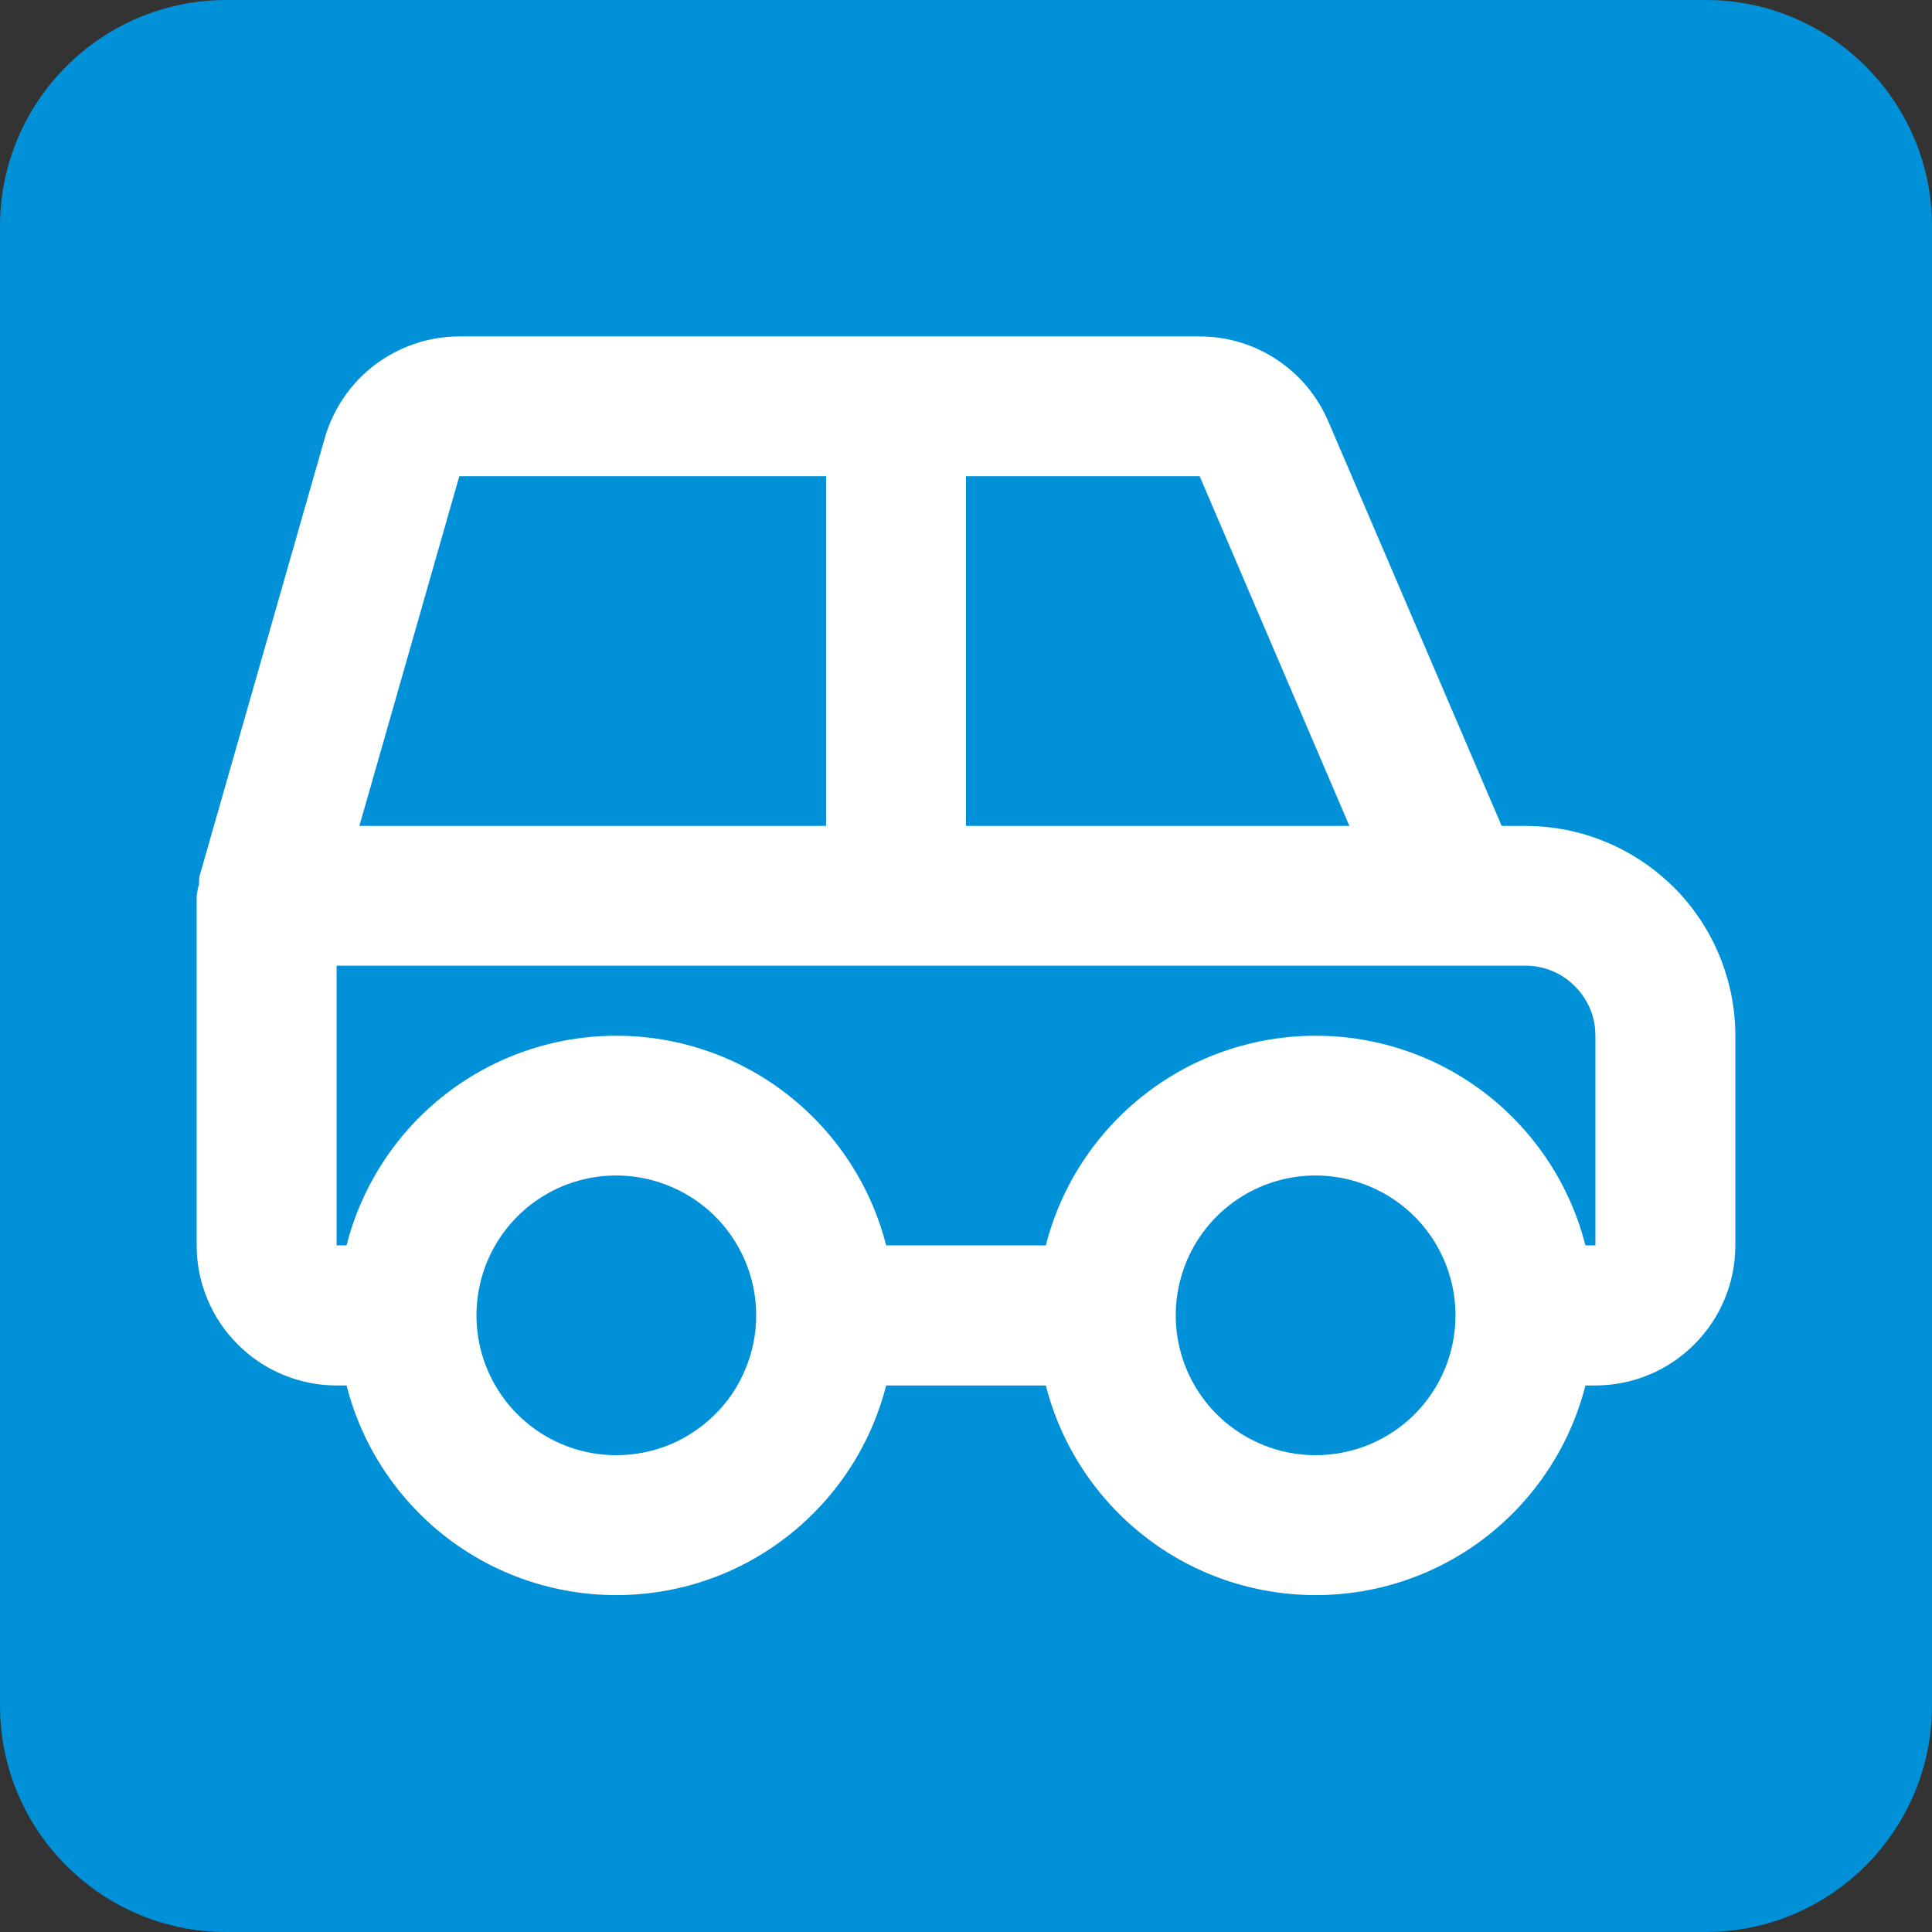<svg version="1.2" xmlns="http://www.w3.org/2000/svg" viewBox="0 0 128 128" width="128" height="128">
	<rect x="0" y="0" width="128" height="128" fill="#333333" stroke="none"/>
	<style>
		.s0 { fill: #0091d9 } 
		.s1 { fill: #ffffff } 
	</style>
	<path id="Shape 1" fill-rule="evenodd" class="s0" d="m15 0h98c8.28 0 15 6.72 15 15v98c0 8.28-6.72 15-15 15h-98c-8.28 0-15-6.72-15-15v-98c0-8.28 6.72-15 15-15z"/>
	<path class="s1" d="m101.07 54.72h-1.58l-11.49-26.81q-0.54-1.25-1.41-2.3-0.87-1.04-2.01-1.79-1.13-0.75-2.43-1.14-1.31-0.39-2.67-0.39h-49.05q-1.51 0-2.94 0.48-1.43 0.49-2.64 1.39-1.2 0.91-2.06 2.16-0.85 1.24-1.27 2.69l-8.31 29.07q-0.01 0.07-0.01 0.13-0.01 0.07-0.01 0.13 0 0.06 0 0.13 0 0.06 0 0.13-0.03 0.09-0.06 0.18-0.02 0.1-0.04 0.19-0.02 0.1-0.03 0.19-0.02 0.1-0.03 0.19v23.17c0 1.22 0.24 2.42 0.71 3.55 0.46 1.12 1.15 2.14 2.01 3 0.86 0.86 1.88 1.55 3 2.01 1.13 0.47 2.33 0.71 3.55 0.71h0.66c1.01 3.97 3.32 7.49 6.55 10.01 3.24 2.52 7.22 3.88 11.32 3.88 4.1 0 8.09-1.36 11.32-3.88 3.24-2.52 5.55-6.04 6.56-10.01h10.58c1.01 3.97 3.32 7.49 6.56 10.01 3.23 2.52 7.22 3.88 11.32 3.88 4.1 0 8.08-1.36 11.32-3.88 3.23-2.52 5.54-6.04 6.55-10.01h0.66c1.22 0 2.42-0.24 3.55-0.71 1.12-0.46 2.14-1.15 3-2.01 0.86-0.86 1.55-1.88 2.01-3 0.47-1.13 0.71-2.33 0.71-3.55v-13.9c0-1.83-0.36-3.63-1.06-5.32-0.7-1.69-1.72-3.22-3.01-4.51-1.3-1.29-2.83-2.31-4.51-3.01-1.69-0.7-3.5-1.06-5.32-1.06zm-37.07-23.17h15.48l9.92 23.17h-25.4zm-33.57 0h24.3v23.17h-30.92zm10.4 64.86c-3.75 0-7.12-2.25-8.56-5.72-1.43-3.46-0.64-7.45 2.01-10.1 2.65-2.65 6.64-3.44 10.1-2 3.46 1.43 5.72 4.81 5.72 8.56 0 1.21-0.24 2.42-0.71 3.54-0.46 1.13-1.14 2.15-2.01 3.01-0.86 0.86-1.88 1.54-3 2.01-1.13 0.46-2.33 0.7-3.55 0.7zm46.34 0c-3.75 0-7.13-2.25-8.57-5.72-1.43-3.46-0.64-7.45 2.01-10.1 2.65-2.65 6.64-3.44 10.1-2 3.46 1.43 5.72 4.81 5.72 8.56 0 1.21-0.24 2.42-0.7 3.54-0.47 1.13-1.15 2.15-2.01 3.01-0.86 0.86-1.88 1.54-3.01 2.01-1.12 0.46-2.33 0.7-3.54 0.7zm18.53-13.9h-0.66c-1.01-3.97-3.32-7.49-6.55-10.01-3.24-2.52-7.22-3.88-11.32-3.88-4.1 0-8.09 1.36-11.32 3.88-3.24 2.52-5.55 6.04-6.56 10.01h-10.58c-1.01-3.97-3.32-7.49-6.56-10.01-3.23-2.52-7.22-3.88-11.32-3.88-4.1 0-8.08 1.36-11.32 3.88-3.24 2.52-5.54 6.04-6.55 10.01h-0.66v-18.53h78.77q0.92 0 1.77 0.35 0.85 0.36 1.5 1.01 0.65 0.65 1.01 1.5 0.35 0.85 0.35 1.77z"/>
</svg>